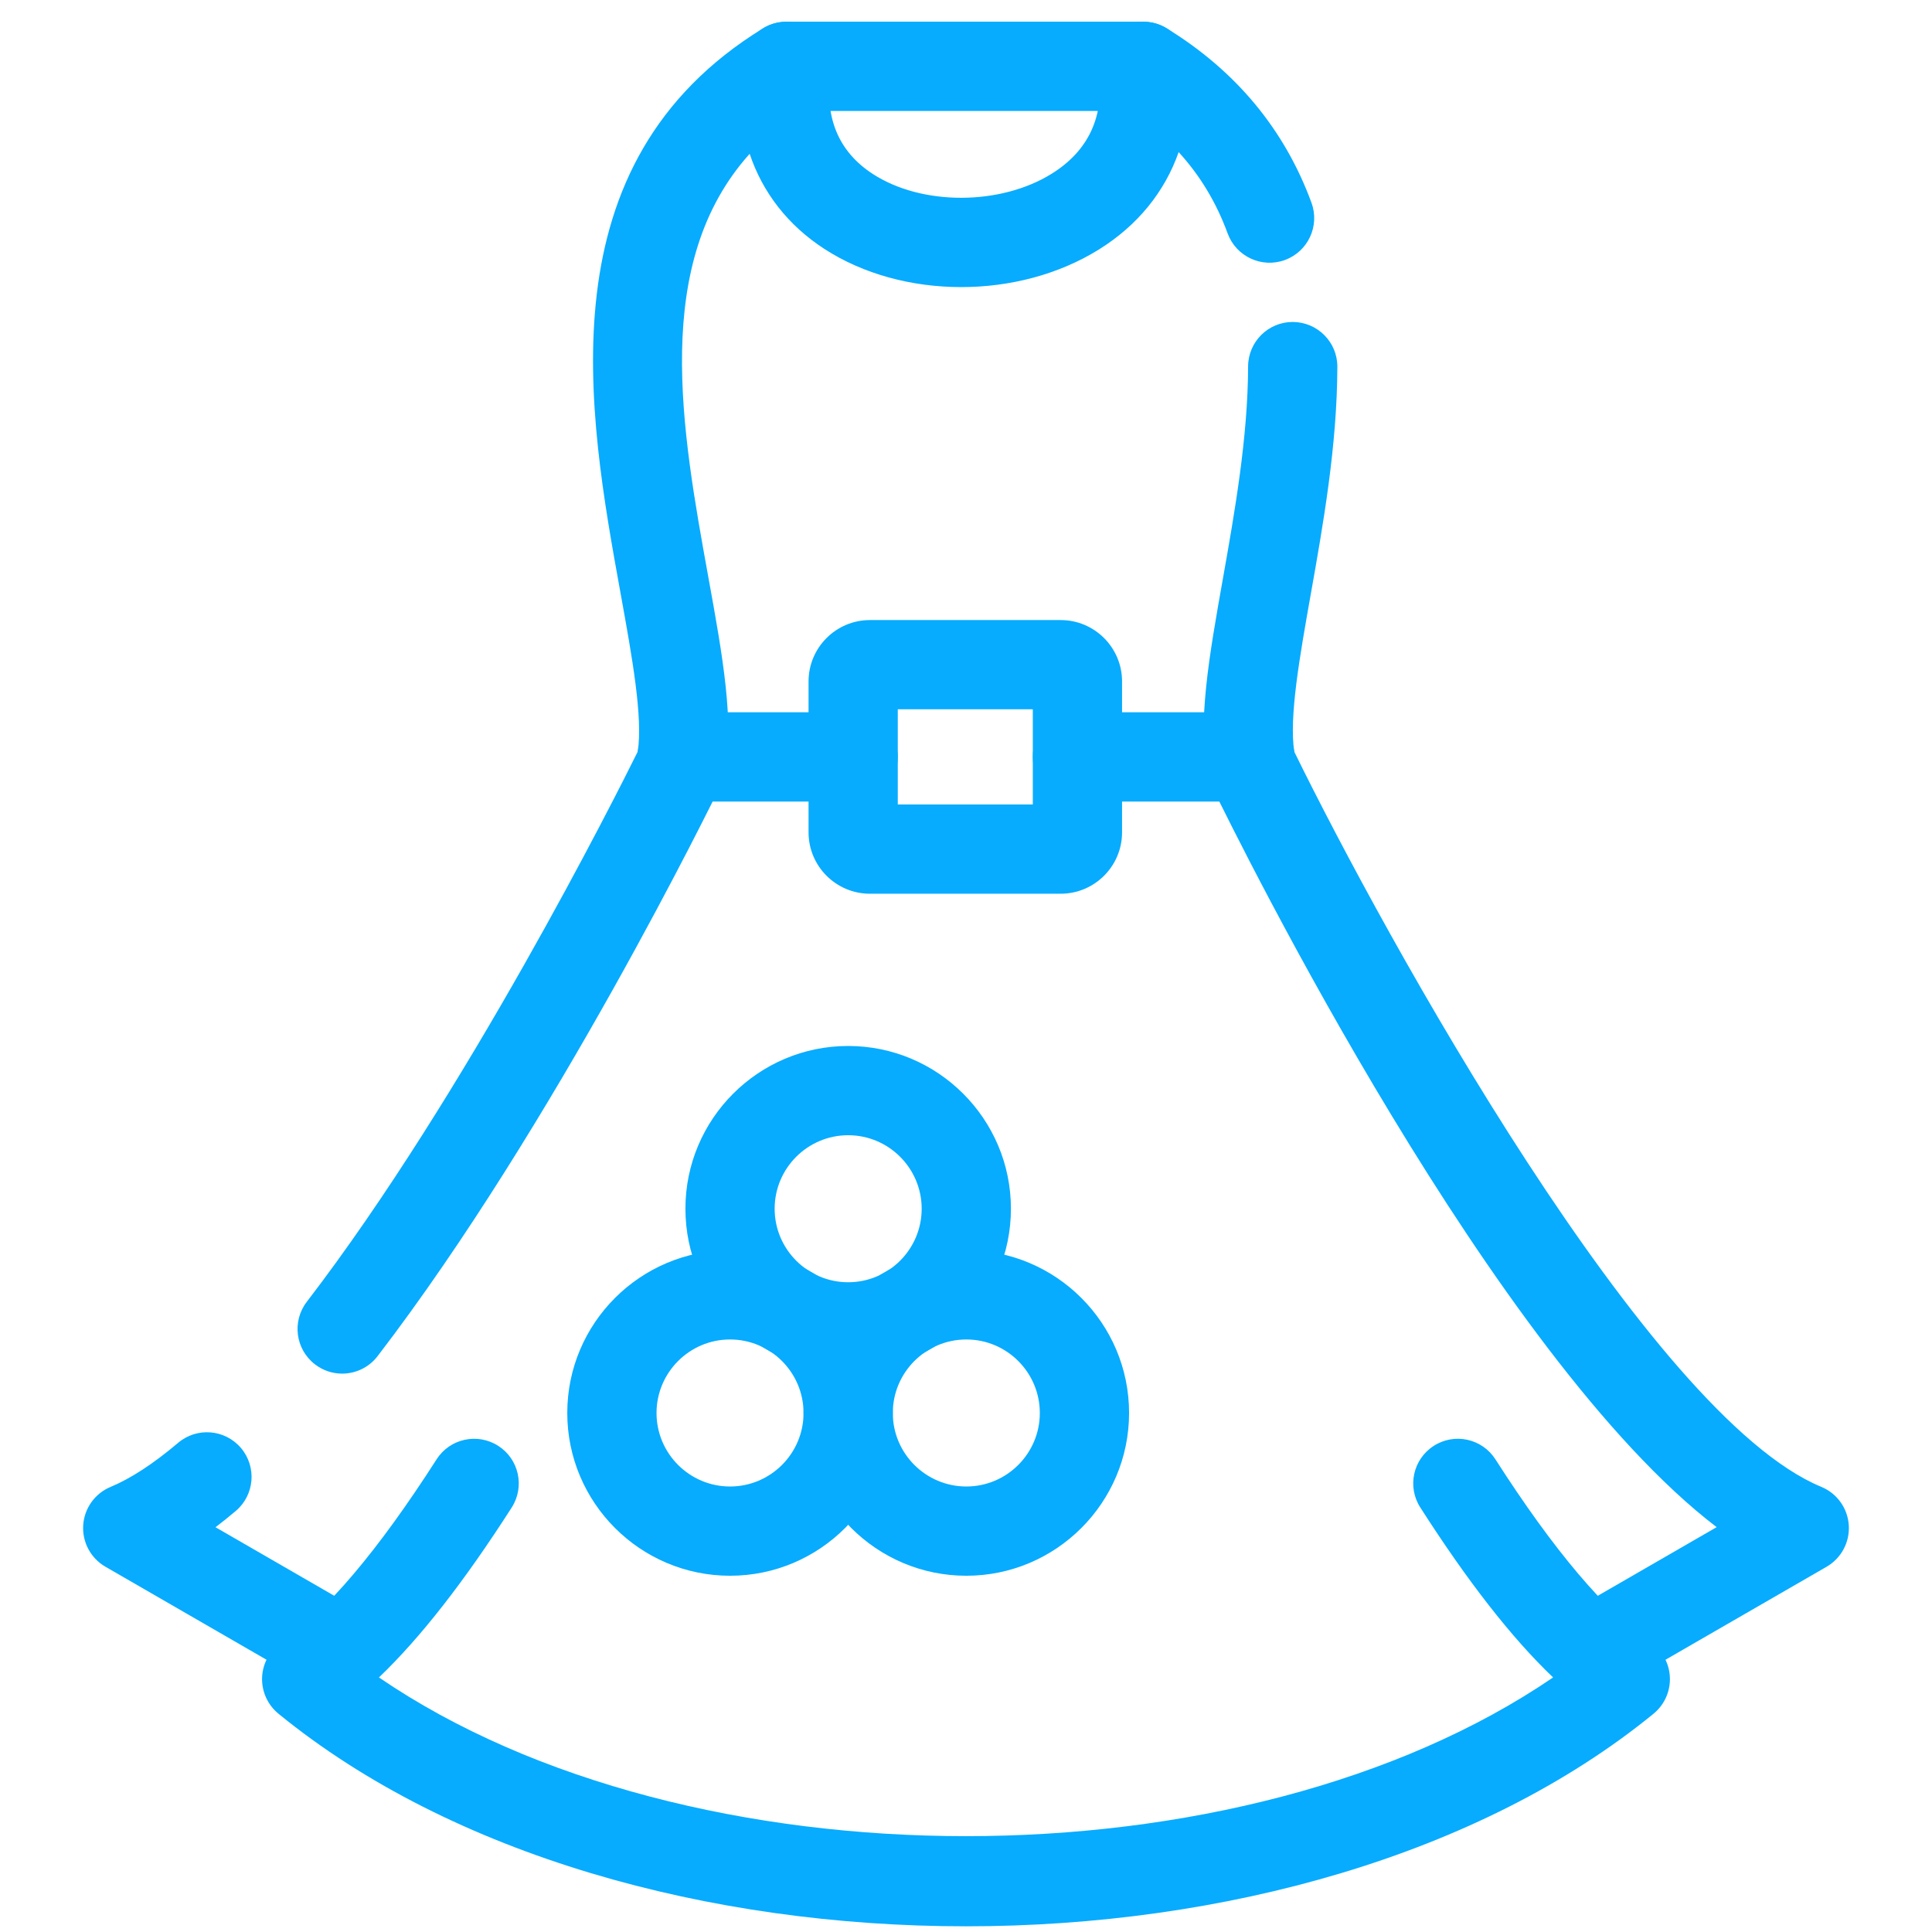 <svg xmlns="http://www.w3.org/2000/svg" width="71" height="71" viewBox="0 0 71 71" fill="none"><g clip-path="url(#clip0_6076_5354)"><path fill-rule="evenodd" clip-rule="evenodd" d="M58.446 62.335C57.879 62.335 57.328 62.041 57.024 61.515C56.572 60.731 56.84 59.727 57.625 59.275L63.086 56.122C54.899 49.869 45.646 31.18 44.517 28.86C44.459 28.741 44.416 28.615 44.388 28.486C43.99 26.625 44.431 24.136 44.943 21.254C45.373 18.828 45.86 16.078 45.867 13.467C45.87 12.563 46.603 11.832 47.507 11.832C48.413 11.834 49.149 12.57 49.147 13.476C49.14 16.372 48.626 19.27 48.172 21.827C47.759 24.153 47.369 26.356 47.563 27.624C50.905 34.448 60.603 52.026 66.933 54.642C67.51 54.881 67.901 55.426 67.942 56.05C67.983 56.673 67.666 57.265 67.126 57.578L59.264 62.116C59.006 62.264 58.724 62.335 58.446 62.335ZM12.554 62.335C12.276 62.335 11.994 62.264 11.735 62.115L3.875 57.577C3.333 57.264 3.017 56.672 3.058 56.049C3.099 55.426 3.49 54.88 4.068 54.641C4.803 54.336 5.637 53.792 6.546 53.023C7.238 52.437 8.272 52.524 8.857 53.215C9.442 53.907 9.356 54.941 8.665 55.526C8.415 55.738 8.166 55.938 7.92 56.125L13.375 59.274C14.159 59.727 14.428 60.73 13.975 61.514C13.672 62.041 13.121 62.335 12.554 62.335ZM12.573 50.48C12.225 50.48 11.874 50.369 11.576 50.14C10.858 49.589 10.722 48.559 11.274 47.841C17.115 40.231 22.644 29.223 23.437 27.621C23.63 26.351 23.229 24.143 22.807 21.811C21.598 15.145 19.942 6.014 28.04 1.042C28.581 0.71 29.265 0.72 29.795 1.067C30.327 1.414 30.61 2.037 30.522 2.665C30.292 4.32 30.814 5.575 32.076 6.394C33.879 7.565 36.767 7.559 38.653 6.382C40.004 5.54 40.588 4.28 40.389 2.636C40.314 2.011 40.603 1.398 41.133 1.058C41.663 0.718 42.34 0.712 42.876 1.041C45.418 2.602 47.207 4.758 48.196 7.45C48.508 8.3 48.071 9.242 47.221 9.555C46.372 9.866 45.429 9.431 45.116 8.58C44.699 7.441 44.102 6.451 43.315 5.59C42.805 7.045 41.81 8.28 40.389 9.166C37.415 11.02 33.168 11.012 30.291 9.145C28.955 8.277 28.023 7.072 27.55 5.652C23.939 9.671 25.043 15.761 26.034 21.226C26.559 24.119 27.012 26.618 26.612 28.486C26.584 28.616 26.541 28.741 26.483 28.86C26.236 29.368 20.361 41.388 13.876 49.838C13.553 50.259 13.066 50.48 12.573 50.48Z" fill="#07ACFE"></path><path fill-rule="evenodd" clip-rule="evenodd" d="M35.5 70.791C26.054 70.791 16.609 68.186 10.233 62.978C9.832 62.65 9.609 62.151 9.632 61.634C9.656 61.116 9.922 60.64 10.352 60.35C11.977 59.249 13.892 56.989 16.044 53.63C16.531 52.867 17.546 52.645 18.309 53.134C19.072 53.621 19.294 54.636 18.806 55.399C17.058 58.127 15.447 60.191 13.926 61.645C25.312 69.422 45.688 69.422 57.075 61.645C55.553 60.191 53.942 58.127 52.195 55.399C51.706 54.637 51.928 53.622 52.691 53.134C53.455 52.644 54.467 52.867 54.956 53.63C57.108 56.989 59.023 59.249 60.648 60.35C61.078 60.64 61.344 61.116 61.367 61.634C61.391 62.151 61.168 62.65 60.767 62.978C54.39 68.186 44.945 70.791 35.5 70.791Z" fill="#07ACFE"></path><path fill-rule="evenodd" clip-rule="evenodd" d="M45.933 29.456H39.595C38.689 29.456 37.955 28.722 37.955 27.816C37.955 26.91 38.689 26.176 39.595 26.176H45.933C46.839 26.176 47.573 26.91 47.573 27.816C47.573 28.722 46.839 29.456 45.933 29.456ZM31.353 29.456H25.066C24.16 29.456 23.426 28.722 23.426 27.816C23.426 26.91 24.16 26.176 25.066 26.176H31.353C32.259 26.176 32.993 26.91 32.993 27.816C32.993 28.722 32.259 29.456 31.353 29.456Z" fill="#07ACFE"></path><path fill-rule="evenodd" clip-rule="evenodd" d="M38.979 32.844H31.969C30.725 32.844 29.714 31.833 29.714 30.589V25.042C29.714 23.798 30.725 22.787 31.969 22.787L38.98 22.787C40.224 22.787 41.235 23.799 41.235 25.042V30.59C41.235 31.833 40.223 32.844 38.979 32.844ZM32.993 29.565H37.955V26.066H32.993V29.565Z" fill="#07ACFE"></path><path fill-rule="evenodd" clip-rule="evenodd" d="M42.018 4.078H28.898C27.991 4.078 27.258 3.344 27.258 2.438C27.258 1.532 27.991 0.798 28.898 0.798H42.018C42.924 0.798 43.658 1.532 43.658 2.438C43.658 3.344 42.924 4.078 42.018 4.078Z" fill="#07ACFE"></path><path fill-rule="evenodd" clip-rule="evenodd" d="M26.829 57.908C23.53 57.908 20.847 55.225 20.847 51.926C20.847 48.628 23.53 45.945 26.829 45.945C30.127 45.945 32.81 48.628 32.81 51.926C32.81 55.225 30.127 57.908 26.829 57.908ZM26.829 49.225C25.339 49.225 24.127 50.437 24.127 51.927C24.127 53.416 25.339 54.628 26.829 54.628C28.318 54.628 29.53 53.416 29.53 51.927C29.53 50.437 28.318 49.225 26.829 49.225Z" fill="#07ACFE"></path><path fill-rule="evenodd" clip-rule="evenodd" d="M35.512 57.908C32.213 57.908 29.53 55.225 29.53 51.926C29.53 48.628 32.213 45.945 35.512 45.945C38.81 45.945 41.493 48.628 41.493 51.926C41.493 55.225 38.809 57.908 35.512 57.908ZM35.512 49.225C34.022 49.225 32.81 50.437 32.81 51.927C32.81 53.416 34.022 54.628 35.512 54.628C37.001 54.628 38.213 53.416 38.213 51.927C38.213 50.437 37.001 49.225 35.512 49.225Z" fill="#07ACFE"></path><path fill-rule="evenodd" clip-rule="evenodd" d="M31.17 50.401C27.872 50.401 25.189 47.718 25.189 44.42C25.189 41.122 27.872 38.439 31.17 38.439C34.468 38.439 37.151 41.122 37.151 44.42C37.151 47.718 34.468 50.401 31.17 50.401ZM31.17 41.719C29.68 41.719 28.468 42.931 28.468 44.42C28.468 45.91 29.68 47.122 31.17 47.122C32.66 47.122 33.871 45.91 33.871 44.42C33.871 42.931 32.66 41.719 31.17 41.719Z" fill="#07ACFE"></path></g><defs><clipPath id="clip0_6076_5354"><rect width="70" height="70" fill="white" transform="translate(0.5 0.795)"></rect></clipPath></defs></svg>